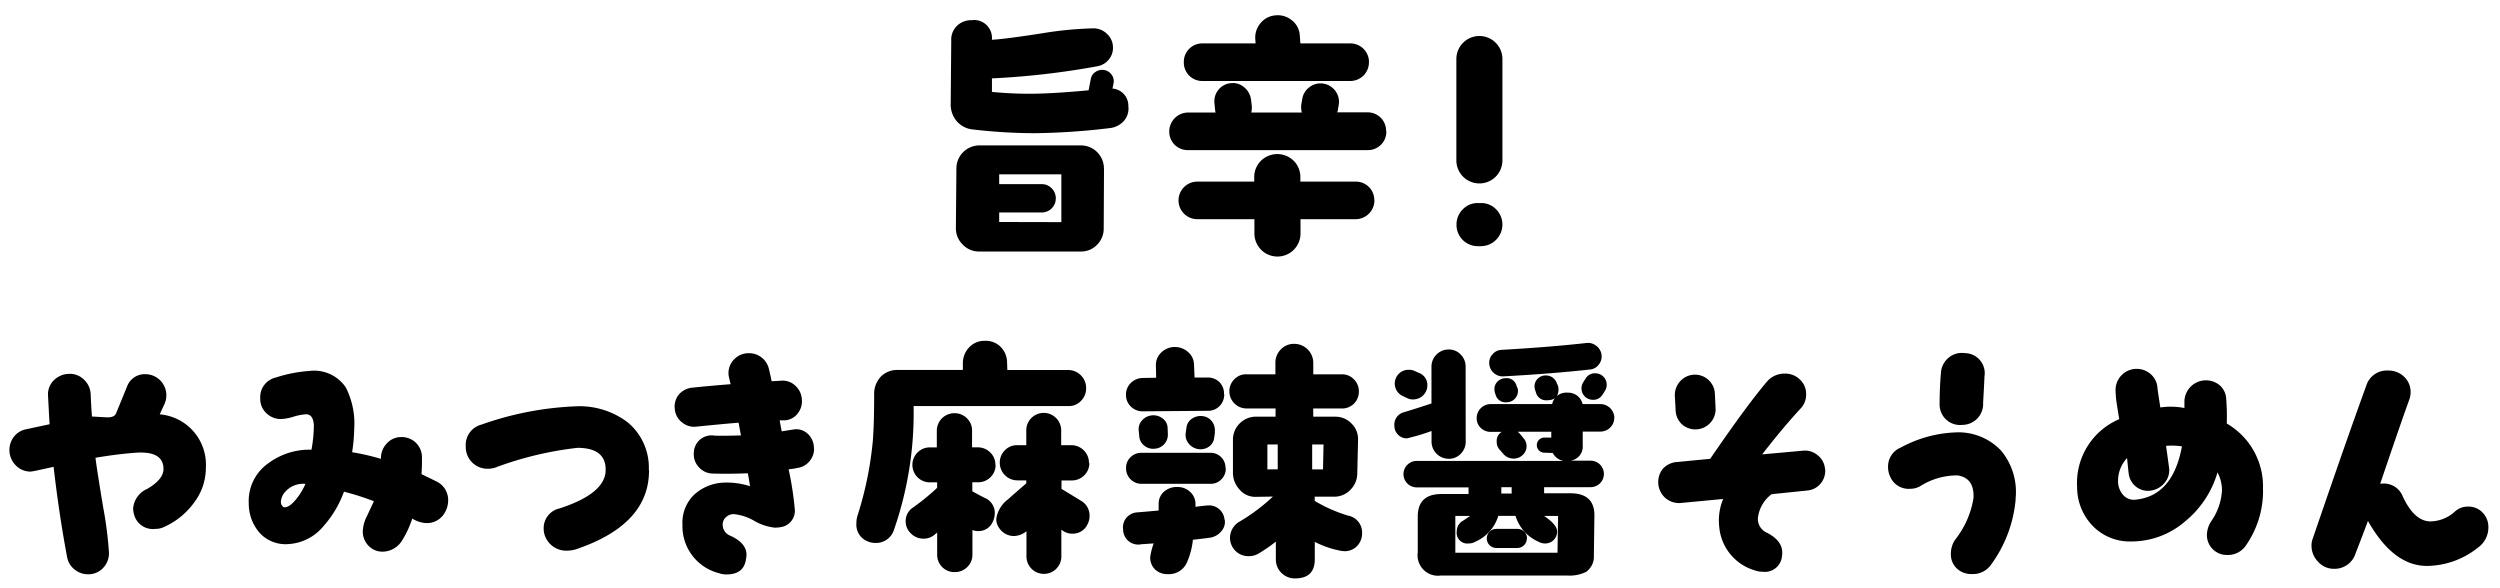 <svg xmlns="http://www.w3.org/2000/svg" viewBox="0 0 68 16">
  <title>recipe-004__name</title>
  <g id="recipe-004__name">
    <path d="M30.691,2.888a.508.508,0,0,1-.126.407.607.607,0,0,1-.393.191,18.365,18.365,0,0,1-2.045.137,14.608,14.608,0,0,1-1.649-.1.663.663,0,0,1-.449-.22.693.693,0,0,1-.17-.479L25.874,1.1a.523.523,0,0,1,.158-.4.562.562,0,0,1,.4-.151.485.485,0,0,1,.547.533q.382-.022,1.391-.18A9.808,9.808,0,0,1,29.74.771a.519.519,0,0,1,.375.155.5.5,0,0,1,.158.371.488.488,0,0,1-.119.328.507.507,0,0,1-.3.176,21.478,21.478,0,0,1-2.873.331V2.5q.519.05,1.009.05c.413,0,.952-.031,1.62-.094l.058-.3a.29.29,0,0,1,.13-.2.318.318,0,0,1,.237-.051.3.3,0,0,1,.205.133.287.287,0,0,1,.047.234l-.028.137A.466.466,0,0,1,30.691,2.888ZM30.029,4.58l-.008,1.627a.618.618,0,0,1-.18.45.6.6,0,0,1-.447.184H26.63a.6.6,0,0,1-.442-.187A.613.613,0,0,1,26,6.208l.014-1.627a.627.627,0,0,1,.627-.626H29.4a.627.627,0,0,1,.627.626Zm-1.16,1.462v-1.3H27.178v.267h1.158a.364.364,0,0,1,.271.115.38.38,0,0,1,.111.273.381.381,0,0,1-.383.382H27.178v.259Zm8.84-2.47a.5.5,0,0,1-.512.511H32.315a.5.5,0,0,1-.511-.511.515.515,0,0,1,.511-.511h.749a.415.415,0,0,1-.014-.079l-.016-.166a.491.491,0,0,1,.108-.374.484.484,0,0,1,.339-.18.461.461,0,0,1,.359.111.524.524,0,0,1,.188.335l.021.173a.626.626,0,0,1-.014.18h1.375a.583.583,0,0,1-.015-.216l.028-.158a.477.477,0,0,1,.174-.3.494.494,0,0,1,.324-.119.505.505,0,0,1,.5.5.517.517,0,0,1-.008.086l-.028.166a.274.274,0,0,0-.015.036h.82a.5.5,0,0,1,.512.511Zm-.324,1.879a.514.514,0,0,1-.511.511h-1.5v.389a.627.627,0,0,1-1.254,0V5.962H32.567a.511.511,0,1,1,0-1.022h1.548V4.825a.62.62,0,0,1,.181-.45.635.635,0,0,1,.894,0,.623.623,0,0,1,.18.45V4.94h1.5a.5.5,0,0,1,.511.511Zm-.15-3.759a.506.506,0,0,1-.512.511H32.711a.5.5,0,0,1-.511-.511.5.5,0,0,1,.511-.511h1.441l-.008-.115a.6.6,0,0,1,.145-.439A.581.581,0,0,1,34.7.417a.6.6,0,0,1,.446.141.559.559,0,0,1,.209.414l.015.209h1.354a.505.505,0,0,1,.512.511Zm3.631,2.671a.626.626,0,0,1-1.253,0V1.606a.626.626,0,0,1,1.253,0Zm0,1.75a.59.59,0,0,1-.584.583H40.2a.578.578,0,0,1-.583-.583.573.573,0,0,1,.169-.417.557.557,0,0,1,.414-.173h.086A.557.557,0,0,1,40.7,5.7.574.574,0,0,1,40.865,6.114ZM5.6,12.709a1.575,1.575,0,0,1-.339.986,2.023,2.023,0,0,1-.82.648.513.513,0,0,1-.217.043.526.526,0,0,1-.568-.36.687.687,0,0,1-.035-.194A.634.634,0,0,1,4,13.3c.3-.173.451-.357.447-.554q-.009-.483-.75-.432-.5.036-1.1.137.029.259.209,1.347a10.124,10.124,0,0,1,.158,1.239.575.575,0,0,1-.162.414.539.539,0,0,1-.406.169.566.566,0,0,1-.371-.133.551.551,0,0,1-.2-.334q-.224-1.2-.367-2.456c-.38.086-.588.13-.626.13a.549.549,0,0,1-.407-.173.592.592,0,0,1-.044-.778.555.555,0,0,1,.328-.2l.641-.137c-.01-.125-.023-.382-.043-.771a.527.527,0,0,1,.148-.414.589.589,0,0,1,.406-.184.54.54,0,0,1,.414.147.574.574,0,0,1,.191.4c.009.221.021.425.035.612l.382.022c.149.009.24-.026.274-.108l.295-.72a.514.514,0,0,1,.512-.345.555.555,0,0,1,.223.05.575.575,0,0,1,.295.742l-.137.3A1.372,1.372,0,0,1,5.6,12.709Zm6.5,1.231a.552.552,0,0,1-.512.288.8.8,0,0,1-.375-.123,2.607,2.607,0,0,1-.273.59.628.628,0,0,1-.525.31.521.521,0,0,1-.393-.162.555.555,0,0,1-.154-.4,1,1,0,0,1,.115-.41q.179-.382.187-.4a7.348,7.348,0,0,0-.814-.259,2.884,2.884,0,0,1-.562.943,1.332,1.332,0,0,1-.95.482.958.958,0,0,1-.778-.3,1.216,1.216,0,0,1-.3-.813,1.254,1.254,0,0,1,.525-1.08,1.886,1.886,0,0,1,1.181-.375,3.77,3.77,0,0,0,.065-.663q-.015-.288-.2-.3a1.388,1.388,0,0,0-.349.065,1.375,1.375,0,0,1-.343.065.561.561,0,0,1-.4-.159.525.525,0,0,1-.166-.4.545.545,0,0,1,.418-.569,3.808,3.808,0,0,1,.915-.18,1.04,1.04,0,0,1,.993.447,2.156,2.156,0,0,1,.23,1.116,4.744,4.744,0,0,1-.057.648,6.3,6.3,0,0,1,.784.18v-.015a.571.571,0,0,1,.155-.4.517.517,0,0,1,.378-.177.549.549,0,0,1,.583.547c0,.154,0,.308-.014.461q.3.144.41.2a.557.557,0,0,1,.316.519A.64.64,0,0,1,12.1,13.94Zm-3.788-.778a.651.651,0,0,0-.6.273.444.444,0,0,0-.072.216.178.178,0,0,0,.072.144q.151.029.36-.238A1.81,1.81,0,0,0,8.308,13.163Zm9.341-.382q.015,1.477-1.965,2.153a.748.748,0,0,1-.23.043.617.617,0,0,1-.635-.4.57.57,0,0,1-.035-.2.548.548,0,0,1,.432-.547q1.23-.4,1.253-1.022t-.763-.626a9.37,9.37,0,0,0-2.247.54.616.616,0,0,1-.194.029.589.589,0,0,1-.6-.6.57.57,0,0,1,.424-.6,8.7,8.7,0,0,1,2.615-.5,2.169,2.169,0,0,1,1.367.439A1.6,1.6,0,0,1,17.648,12.781Zm4.49-.576a.514.514,0,0,1-.119.334.5.5,0,0,1-.3.184,2.3,2.3,0,0,1-.273.043,8.974,8.974,0,0,1,.166,1.073.448.448,0,0,1-.382.5.877.877,0,0,1-.159.014,1.39,1.39,0,0,1-.558-.184,1.386,1.386,0,0,0-.558-.184.305.305,0,0,0-.213.083.265.265,0,0,0-.09.205.322.322,0,0,0,.209.3q.439.2.439.519a1.137,1.137,0,0,1-.021.159c-.049.25-.224.375-.526.375a.613.613,0,0,1-.208-.036,1.317,1.317,0,0,1-.987-1.311,1.058,1.058,0,0,1,.324-.828,1.266,1.266,0,0,1,.835-.324,2.023,2.023,0,0,1,.678.1q-.022-.159-.059-.353c-.34.014-.662.017-.965.007a.506.506,0,0,1-.367-.173.5.5,0,0,1-.137-.382.482.482,0,0,1,.569-.475q.3.007.713-.007l-.065-.346c-.293.024-.676.06-1.152.108a.513.513,0,0,1-.389-.119.505.505,0,0,1-.193-.356.52.52,0,0,1,.111-.4.557.557,0,0,1,.377-.187c.317-.033.66-.064,1.03-.093l-.043-.18a.466.466,0,0,1-.015-.115.525.525,0,0,1,.162-.389.541.541,0,0,1,.393-.159.552.552,0,0,1,.547.439c.015.058.039.166.072.324l.26-.015a.494.494,0,0,1,.385.137.542.542,0,0,1,.177.375.534.534,0,0,1-.13.4.471.471,0,0,1-.375.166h-.1l.057.3c.235-.039.363-.058.382-.058a.462.462,0,0,1,.356.155A.534.534,0,0,1,22.139,12.205Zm7.4-1.649a.481.481,0,0,1-.137.346.445.445,0,0,1-.338.144H24.85a9.664,9.664,0,0,1-.533,3.363.511.511,0,0,1-.518.36.5.5,0,0,1-.181-.036.486.486,0,0,1-.324-.5.7.7,0,0,1,.028-.2A9.552,9.552,0,0,0,23.74,12q.037-.447.037-1.26a.687.687,0,0,1,.176-.49.625.625,0,0,1,.479-.187h1.758v-.18a.611.611,0,0,1,.169-.432.553.553,0,0,1,.421-.18.567.567,0,0,1,.436.162.614.614,0,0,1,.177.436l.007.195h1.643a.491.491,0,0,1,.5.5Zm-2.463,2.088a.455.455,0,0,1-.14.338.473.473,0,0,1-.343.137h-.15v.245c.119.067.232.127.338.18a.438.438,0,0,1,.273.41A.544.544,0,0,1,27,14.2a.42.42,0,0,1-.4.245.393.393,0,0,1-.15-.029v.67a.454.454,0,0,1-.141.338.472.472,0,0,1-.342.137.467.467,0,0,1-.476-.475v-.6l-.079.065a.448.448,0,0,1-.295.1.469.469,0,0,1-.339-.14.449.449,0,0,1-.144-.335.439.439,0,0,1,.193-.367,5.989,5.989,0,0,0,.663-.54V13.12H25.3a.472.472,0,0,1-.342-.137.477.477,0,0,1,0-.677.472.472,0,0,1,.342-.137h.181v-.454a.478.478,0,0,1,.476-.476.472.472,0,0,1,.342.137.453.453,0,0,1,.141.338v.454h.15a.473.473,0,0,1,.343.137A.456.456,0,0,1,27.074,12.644Zm2.55-.05a.454.454,0,0,1-.141.338.47.47,0,0,1-.342.137h-.274v.23q.123.073.533.324a.462.462,0,0,1,.23.417.48.48,0,0,1-.064.238.434.434,0,0,1-.4.238.421.421,0,0,1-.252-.072l-.051-.036v.706a.475.475,0,1,1-.949,0v-.663a.574.574,0,0,1-.317.129.477.477,0,0,1-.425-.216.425.425,0,0,1-.08-.245.8.8,0,0,1,.317-.533q.094-.086.5-.439v-.08h-.246a.479.479,0,0,1-.475-.475.47.47,0,0,1,.137-.342.455.455,0,0,1,.338-.14h.246v-.425a.475.475,0,0,1,.949,0v.425h.274a.479.479,0,0,1,.482.482Zm3.683,1.541a.38.38,0,0,1-.1.324.489.489,0,0,1-.313.169c-.125.017-.275.035-.453.054a2.046,2.046,0,0,1-.166.626.534.534,0,0,1-.512.31.487.487,0,0,1-.349-.126.448.448,0,0,1-.134-.342,1.823,1.823,0,0,1,.094-.368l-.331.022a.411.411,0,0,1-.5-.4.405.405,0,0,1,.09-.32.417.417,0,0,1,.3-.147q.188-.015.576-.05V13.7a.434.434,0,0,1,.151-.331.525.525,0,0,1,.354-.123.5.5,0,0,1,.352.133.444.444,0,0,1,.145.342v.064c.191-.024.3-.036.324-.036A.422.422,0,0,1,33.307,14.135Zm-.014-3.414a.446.446,0,0,1-.126.324.429.429,0,0,1-.321.13l-1.764.014a.455.455,0,0,1-.328-.129.429.429,0,0,1-.133-.317.438.438,0,0,1,.13-.324.466.466,0,0,1,.323-.137l.367-.007-.006-.324a.457.457,0,0,1,.14-.356.515.515,0,0,1,.356-.155.531.531,0,0,1,.371.13.457.457,0,0,1,.169.346l.015.353h.346a.455.455,0,0,1,.331.126A.436.436,0,0,1,33.293,10.721Zm.043,2.017a.413.413,0,0,1-.119.3.4.4,0,0,1-.3.123H31.053a.418.418,0,0,1-.424-.425.4.4,0,0,1,.122-.3.417.417,0,0,1,.3-.119h1.865a.406.406,0,0,1,.418.417Zm-1.577-.943a.381.381,0,0,1-.36.411.379.379,0,0,1-.28-.083.35.35,0,0,1-.137-.256l-.015-.158a.348.348,0,0,1,.094-.277.4.4,0,0,1,.266-.133.407.407,0,0,1,.289.083.326.326,0,0,1,.137.255Zm1.282-.036-.021.151a.335.335,0,0,1-.151.245.392.392,0,0,1-.3.058.4.4,0,0,1-.248-.155.36.36,0,0,1-.076-.277l.021-.151a.336.336,0,0,1,.156-.245.412.412,0,0,1,.291-.064.358.358,0,0,1,.252.151A.389.389,0,0,1,33.041,11.758Zm3.514,3.233a.559.559,0,0,1-.115-.014,2.611,2.611,0,0,1-.684-.238v.475c0,.346-.18.519-.541.519a.515.515,0,0,1-.518-.519v-.482a4.25,4.25,0,0,1-.469.324.514.514,0,0,1-.266.072.5.5,0,0,1-.512-.49.511.511,0,0,1,.267-.454,5.15,5.15,0,0,0,.9-.677l-.461.007a.555.555,0,0,1-.442-.194.667.667,0,0,1-.184-.461v-.9a.627.627,0,0,1,.626-.626h.533V11.11H33.9a.467.467,0,0,1-.461-.461.451.451,0,0,1,.133-.331.437.437,0,0,1,.328-.137h.791v-.31a.506.506,0,0,1,.148-.367.485.485,0,0,1,.363-.151.517.517,0,0,1,.519.519v.31H36.5a.439.439,0,0,1,.328.137.455.455,0,0,1,.133.331.454.454,0,0,1-.461.461H35.72v.223h.6a.6.6,0,0,1,.442.187.589.589,0,0,1,.177.447l-.021.915a.631.631,0,0,1-.19.443.605.605,0,0,1-.443.184h-.525v.115a4.079,4.079,0,0,0,.907.4.464.464,0,0,1,.382.468.5.5,0,0,1-.137.36A.466.466,0,0,1,36.555,14.992Zm-1.807-2.225V12.09h-.281v.677ZM36,12.09h-.309v.677h.295Zm3.867-.08a.458.458,0,0,1-.134.332.438.438,0,0,1-.327.137.467.467,0,0,1-.468-.468v-.288a5.389,5.389,0,0,1-.67.2.319.319,0,0,1-.241-.1.338.338,0,0,1-.1-.245.347.347,0,0,1,.267-.367q.425-.13.742-.237v-1a.467.467,0,0,1,.468-.468.439.439,0,0,1,.327.137.458.458,0,0,1,.134.332Zm-1.426-1.145a.334.334,0,0,1-.151-.029l-.122-.058a.374.374,0,0,1-.119-.612.372.372,0,0,1,.27-.108.364.364,0,0,1,.151.029l.13.058a.347.347,0,0,1,.224.338.382.382,0,0,1-.382.381Zm5.466.5a.353.353,0,0,1-.112.266.372.372,0,0,1-.27.108H43.05v.375a.386.386,0,0,1-.338.417h.554a.36.36,0,1,1,0,.72H42v.166h.713q.662,0,.655.612L43.353,15.1a.511.511,0,0,1-.209.454,1.009,1.009,0,0,1-.512.1H39.19a.554.554,0,0,1-.627-.626v-.979q0-.612.648-.612h.734v-.18H38.535a.36.36,0,1,1,0-.72h3.989a.416.416,0,0,1-.288-.216L42,12.313a.205.205,0,0,1,.014-.411h.181v-.158h-.915a.584.584,0,0,1,.064.058l.1.122a.324.324,0,0,1-.025.45.351.351,0,0,1-.248.1.362.362,0,0,1-.281-.129l-.108-.123a.3.3,0,0,1-.071-.209.281.281,0,0,1,.137-.266h-.3a.376.376,0,0,1-.271-.108.356.356,0,0,1-.111-.266.381.381,0,0,1,.382-.382h1.671a.389.389,0,0,1,.417-.31.4.4,0,0,1,.411.31h.482a.383.383,0,0,1,.382.382ZM42.38,14.034H42c.234.158.353.3.353.417a.32.32,0,0,1-.331.331.353.353,0,0,1-.181-.05,1.123,1.123,0,0,1-.619-.7h-.468a1.123,1.123,0,0,1-.619.7.365.365,0,0,1-.187.05.29.29,0,0,1-.324-.331.327.327,0,0,1,.145-.273c.058-.034.129-.082.216-.144h-.4v1h2.779Zm-.85.612a.258.258,0,0,1-.259.259H40.7a.259.259,0,0,1,0-.519h.576a.258.258,0,0,1,.259.259Zm2.031-5a.343.343,0,0,1-.072.267.332.332,0,0,1-.237.137q-1.037.115-2.355.187a.358.358,0,0,1-.263-.09.364.364,0,0,1-.126-.249.33.33,0,0,1,.087-.259.336.336,0,0,1,.244-.123q1.282-.072,2.319-.187a.355.355,0,0,1,.263.079A.364.364,0,0,1,43.562,9.648Zm-2.3.878a.211.211,0,0,1,.028.108.308.308,0,0,1-.31.31.278.278,0,0,1-.295-.195l-.015-.043a.393.393,0,0,1-.021-.115.287.287,0,0,1,.09-.216.307.307,0,0,1,.22-.086.272.272,0,0,1,.288.194Zm-.144,2.9v-.173h-.281v.173Zm1.253-2.945a.284.284,0,0,1,.021.108q0,.3-.31.3a.283.283,0,0,1-.3-.2l-.021-.065a.348.348,0,0,1-.021-.108.286.286,0,0,1,.09-.216.3.3,0,0,1,.22-.086.31.31,0,0,1,.295.209Zm1.281.158-.064.1a.287.287,0,0,1-.26.137.307.307,0,0,1-.31-.31.311.311,0,0,1,.051-.173l.064-.1a.288.288,0,0,1,.26-.137.307.307,0,0,1,.31.31A.311.311,0,0,1,43.647,10.642Zm5.992,2.11a.534.534,0,0,1-.118.4.523.523,0,0,1-.371.195l-.965.1a.931.931,0,0,0-.375.663.408.408,0,0,0,.238.381q.425.216.425.541a.657.657,0,0,1-.008.108.465.465,0,0,1-.519.417.673.673,0,0,1-.237-.043,1.353,1.353,0,0,1-.95-1.181,1.53,1.53,0,0,1,.107-.756l-1.138.108a.574.574,0,0,1-.421-.123.582.582,0,0,1-.087-.8.572.572,0,0,1,.4-.191l.893-.086q.98-1.433,1.534-2.088a.626.626,0,0,1,.5-.23.568.568,0,0,1,.407.162.533.533,0,0,1,.169.4.545.545,0,0,1-.145.382q-.475.511-1.051,1.253l1.108-.1a.531.531,0,0,1,.4.122A.521.521,0,0,1,49.64,12.752Zm-2.981-1.67a.55.55,0,0,1-.9.475.536.536,0,0,1-.184-.381l-.021-.382a.556.556,0,0,1,.133-.407.542.542,0,0,1,.954.313Zm8.165,2.492a3.522,3.522,0,0,1-.662,1.778.6.6,0,0,1-.533.267.57.57,0,0,1-.406-.151.523.523,0,0,1-.162-.4.672.672,0,0,1,.115-.382,2.451,2.451,0,0,0,.5-1.131q.028-.554-.439-.619a1.88,1.88,0,0,0-1.022.3.581.581,0,0,1-.274.065.545.545,0,0,1-.525-.317.623.623,0,0,1-.064-.281.558.558,0,0,1,.346-.525,3.39,3.39,0,0,1,1.476-.411,1.594,1.594,0,0,1,1.257.5A1.755,1.755,0,0,1,54.823,13.573Zm-.85-3.312q-.007.187-.036.7a.569.569,0,0,1-.568.6A.556.556,0,0,1,52.757,11q0-.418.036-.857A.583.583,0,0,1,53,9.731a.562.562,0,0,1,.443-.126A.546.546,0,0,1,53.974,10.261Zm7.578,3.067a2.6,2.6,0,0,1-.461,1.505.589.589,0,0,1-.519.266.54.54,0,0,1-.547-.547.7.7,0,0,1,.115-.367,1.619,1.619,0,0,0,.295-.85,1.042,1.042,0,0,0-.122-.482,2.678,2.678,0,0,1-.872,1.325,2.234,2.234,0,0,1-1.469.554,1.405,1.405,0,0,1-1.044-.414,1.51,1.51,0,0,1-.433-1.055,1.885,1.885,0,0,1,1.146-1.858c-.01-.048-.031-.182-.065-.4a2.735,2.735,0,0,1-.036-.4.575.575,0,0,1,.919-.454.543.543,0,0,1,.22.381c0,.053.031.238.079.555a1.761,1.761,0,0,1,.28-.021,1.99,1.99,0,0,1,.375.036V10.93a.586.586,0,0,1,.943-.464.517.517,0,0,1,.194.385,5.943,5.943,0,0,1,.015.669A1.975,1.975,0,0,1,61.552,13.328Zm-2.2-1.181a1.721,1.721,0,0,0-.273-.022c-.053,0-.107,0-.165.007q.05.36.079.576a.522.522,0,0,1-.112.421.591.591,0,0,1-.385.22.52.52,0,0,1-.4-.108.534.534,0,0,1-.2-.367c-.009-.072-.023-.209-.043-.411a.906.906,0,0,0-.245.62.559.559,0,0,0,.134.378.384.384,0,0,0,.35.133Q59.1,13.486,59.348,12.147ZM67.576,14a.566.566,0,0,1,.108.338.67.67,0,0,1-.281.555,2.252,2.252,0,0,1-1.368.5q-.929.015-1.627-1.224-.116.317-.332.871a.6.6,0,0,1-.59.432.572.572,0,0,1-.433-.191.624.624,0,0,1-.18-.443.53.53,0,0,1,.036-.194q.951-2.78,1.454-4.155a.584.584,0,0,1,.6-.41.6.6,0,0,1,.429.169.563.563,0,0,1,.177.421.608.608,0,0,1-.036.2q-.231.634-.792,2.29a.511.511,0,0,1,.086-.007.551.551,0,0,1,.526.346q.309.67.741.684a1.006,1.006,0,0,0,.685-.273.524.524,0,0,1,.353-.13A.533.533,0,0,1,67.576,14Z"/>
  </g>
</svg>
